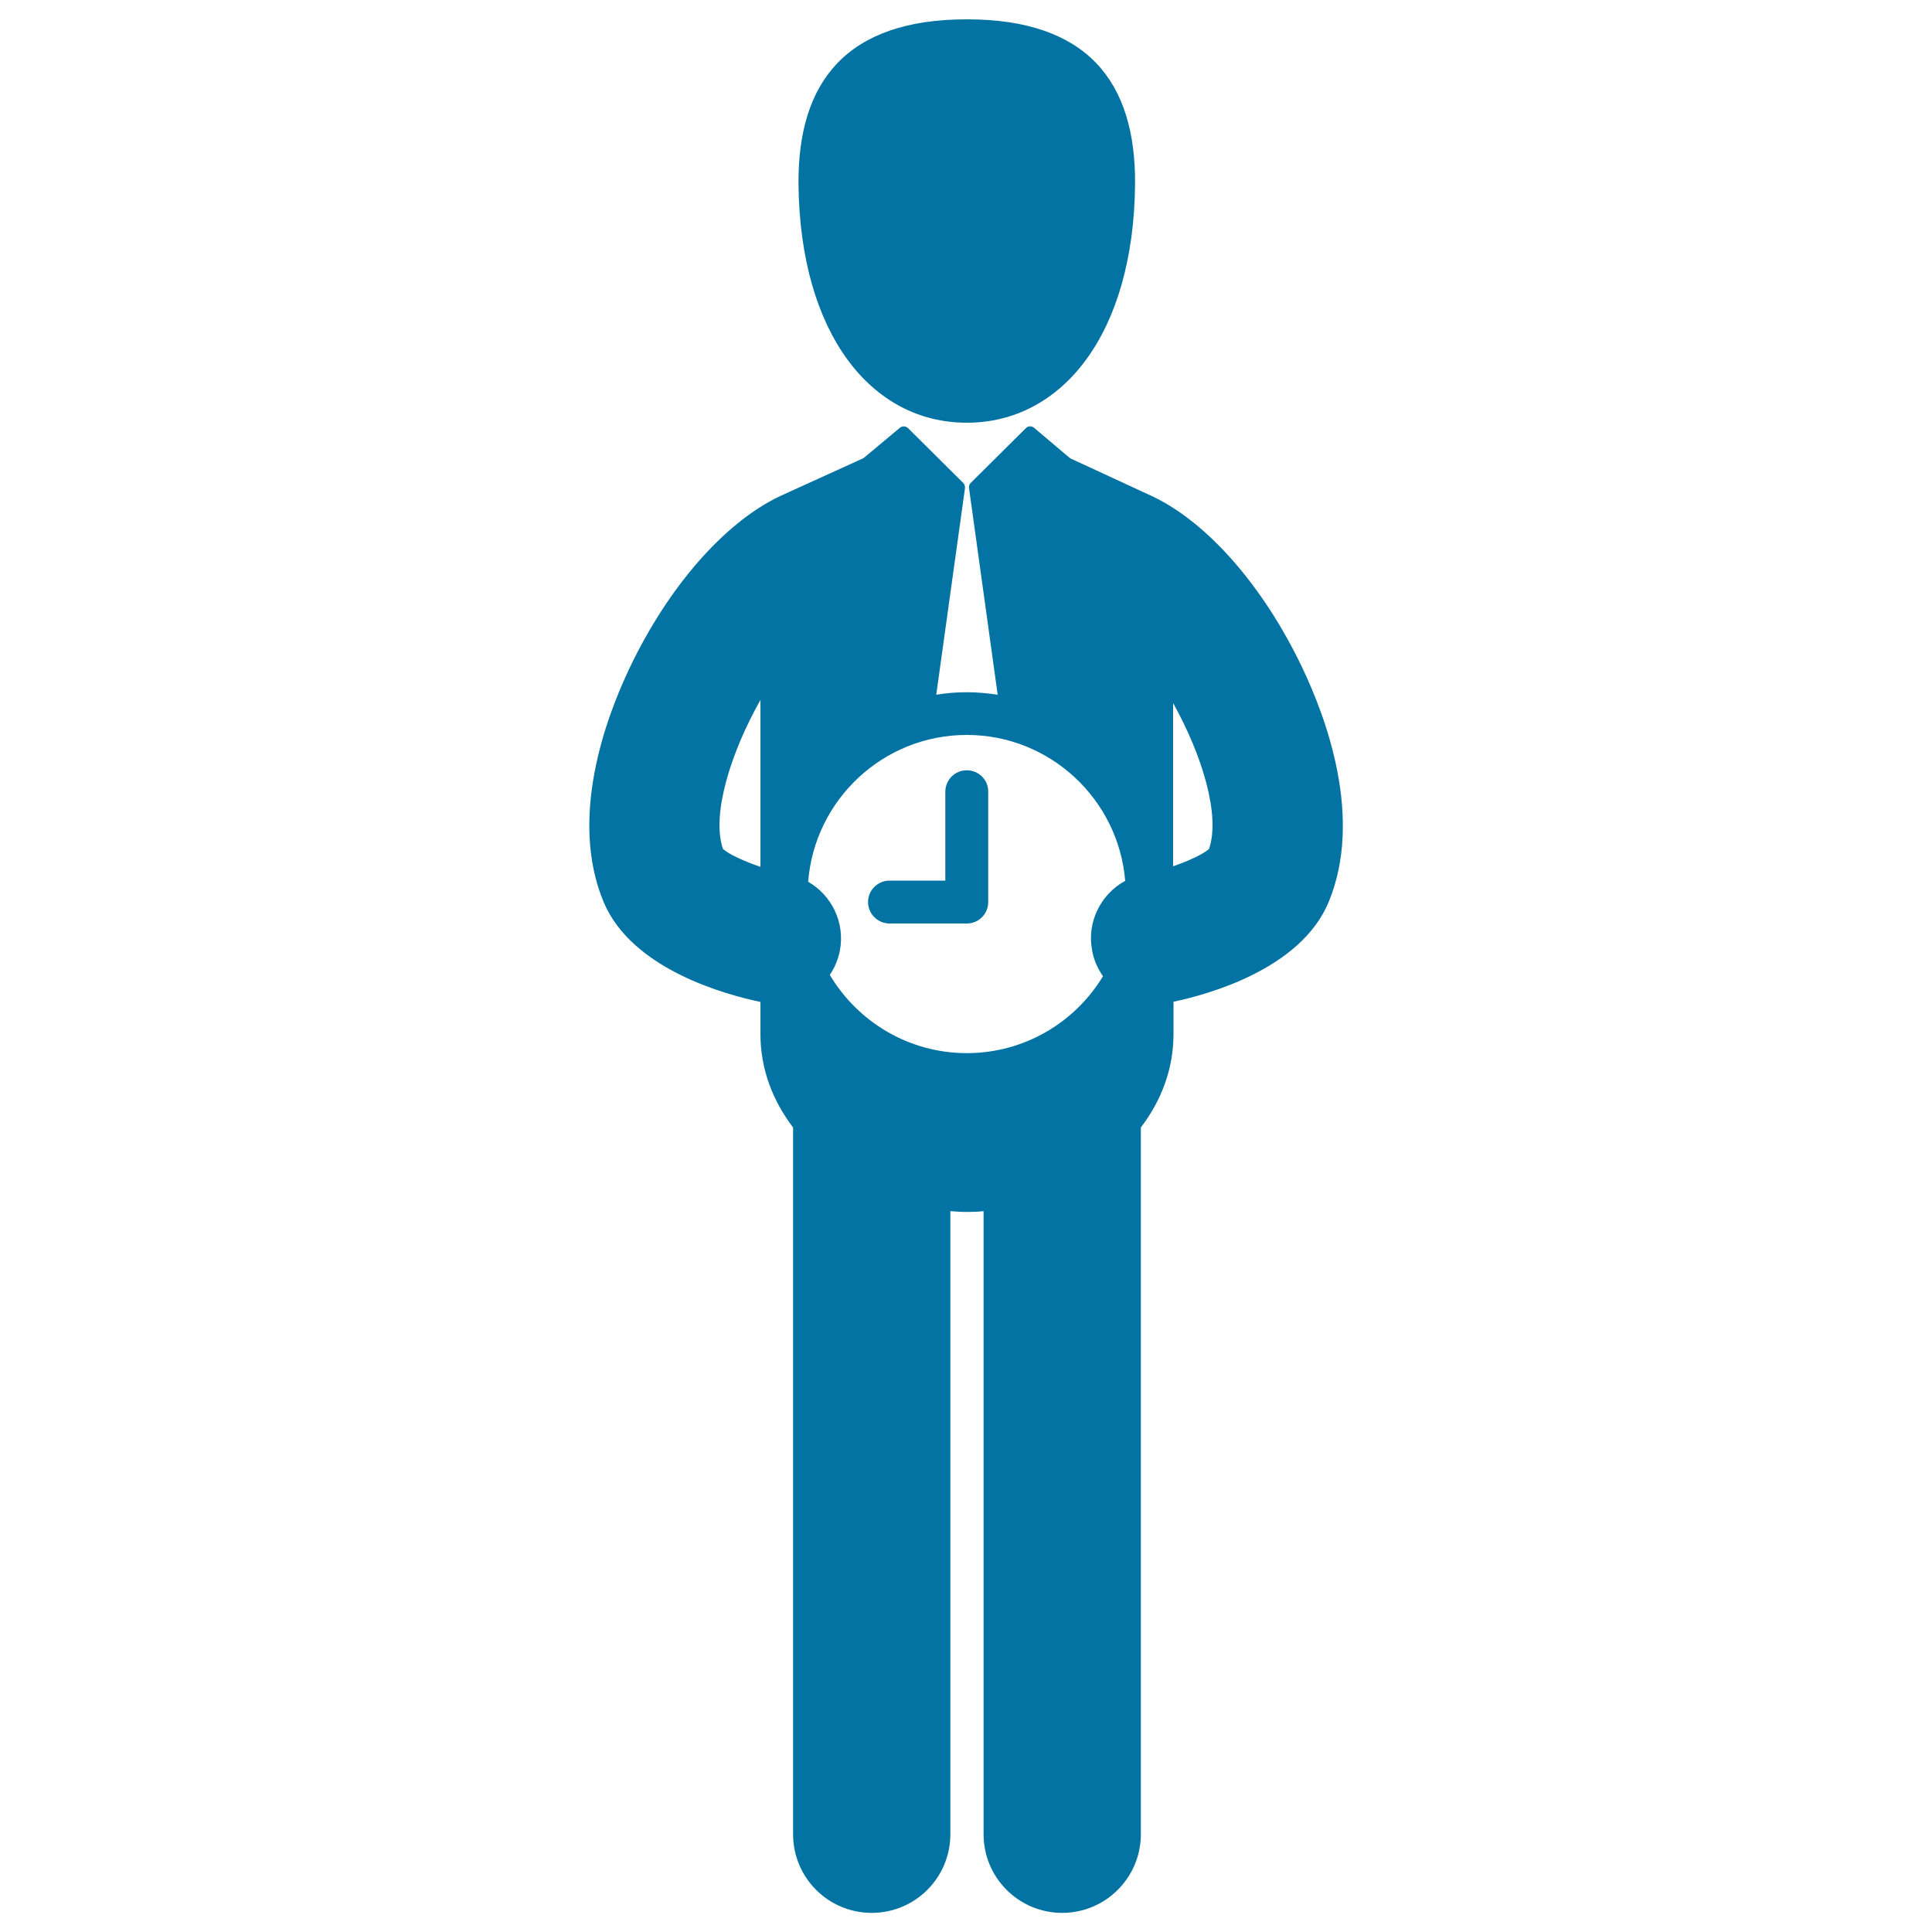 <svg xmlns="http://www.w3.org/2000/svg" viewBox="0 0 1000 1000" style="fill:#0273a2">
<title>Businessman With Clock SVG icon</title>
<g><g><path d="M674,345.5c-19.9-41.8-48.8-74.9-77.3-88.5l-42.8-19.8l-18.7-15.8c-1.2-1-3.1-1-4.2,0.2l-28.6,28.4c-1.2,1.2-0.8,2.9-0.8,2.9l14.8,106.7c-5.2-0.8-10.5-1.3-15.9-1.3c-5.4,0-10.7,0.4-15.9,1.3l14.8-106.4c0,0,0.4-2-0.8-3.2l-28.6-28.4c-1.2-1.1-3-1.2-4.2-0.2L447,237.1l-43.7,19.9c-28.5,13.7-57.4,46.8-77.3,88.5c-12.8,26.8-31.5,78.2-13.6,121.3c14.7,35.2,64,48.2,81.2,51.8l0,16.6c0,18.4,6.5,34.7,16.9,48.4l0,365.8c0,22.5,18.2,40.7,40.7,40.7c22.5,0,40.7-18.2,40.7-40.7l0-322.5c2.9,0.2,5.8,0.4,8.6,0.4c2.9,0,5.7-0.1,8.6-0.4l0,322.5c0,22.5,18.2,40.7,40.7,40.7c22.4,0,40.7-18.2,40.7-40.7l0-365.8c10.4-13.7,16.9-30,16.9-48.4l0-16.7c18-3.8,65.9-16.9,80.3-51.6C705.6,423.7,686.8,372.3,674,345.5z M374.2,439.4c-6.1-17.8,4.1-50,19.4-77.1l0,86.4C385.3,445.8,377.4,442.3,374.2,439.4z M565.3,492.1c0.9,4.9,2.9,9.3,5.6,13.2c-14.4,23.8-40.6,39.8-70.5,39.8c-30.1,0-56.5-16.3-70.9-40.5c2.5-3.7,4.3-7.9,5.2-12.5c2.8-14.5-4.2-28.7-16.4-35.7c3.3-42.4,38.8-76,82.1-76c43.1,0,78.5,33.3,82,75.5C569.8,462.8,562.4,477.2,565.3,492.1z M625.8,439.4c-3,2.7-10.3,6.1-18.6,9l0-84.5C622.1,390.6,631.8,421.9,625.8,439.4z"/><path d="M500.4,218.8c49.4,0,86.3-46,87.1-123.2c0.5-53.6-25-85.6-87.1-85.6c-62.1,0-87.6,32.1-87.1,85.6C414.2,172.8,451,218.8,500.4,218.8z"/><path d="M500.4,398.7c-6.2,0-11.1,5-11.1,11.1v46h-28.9c-6.1,0-11.1,5-11.1,11.1s5,11.1,11.1,11.1h40c6.2,0,11.1-5,11.1-11.1v-57.1C511.6,403.7,506.6,398.7,500.4,398.7z"/></g></g>
</svg>